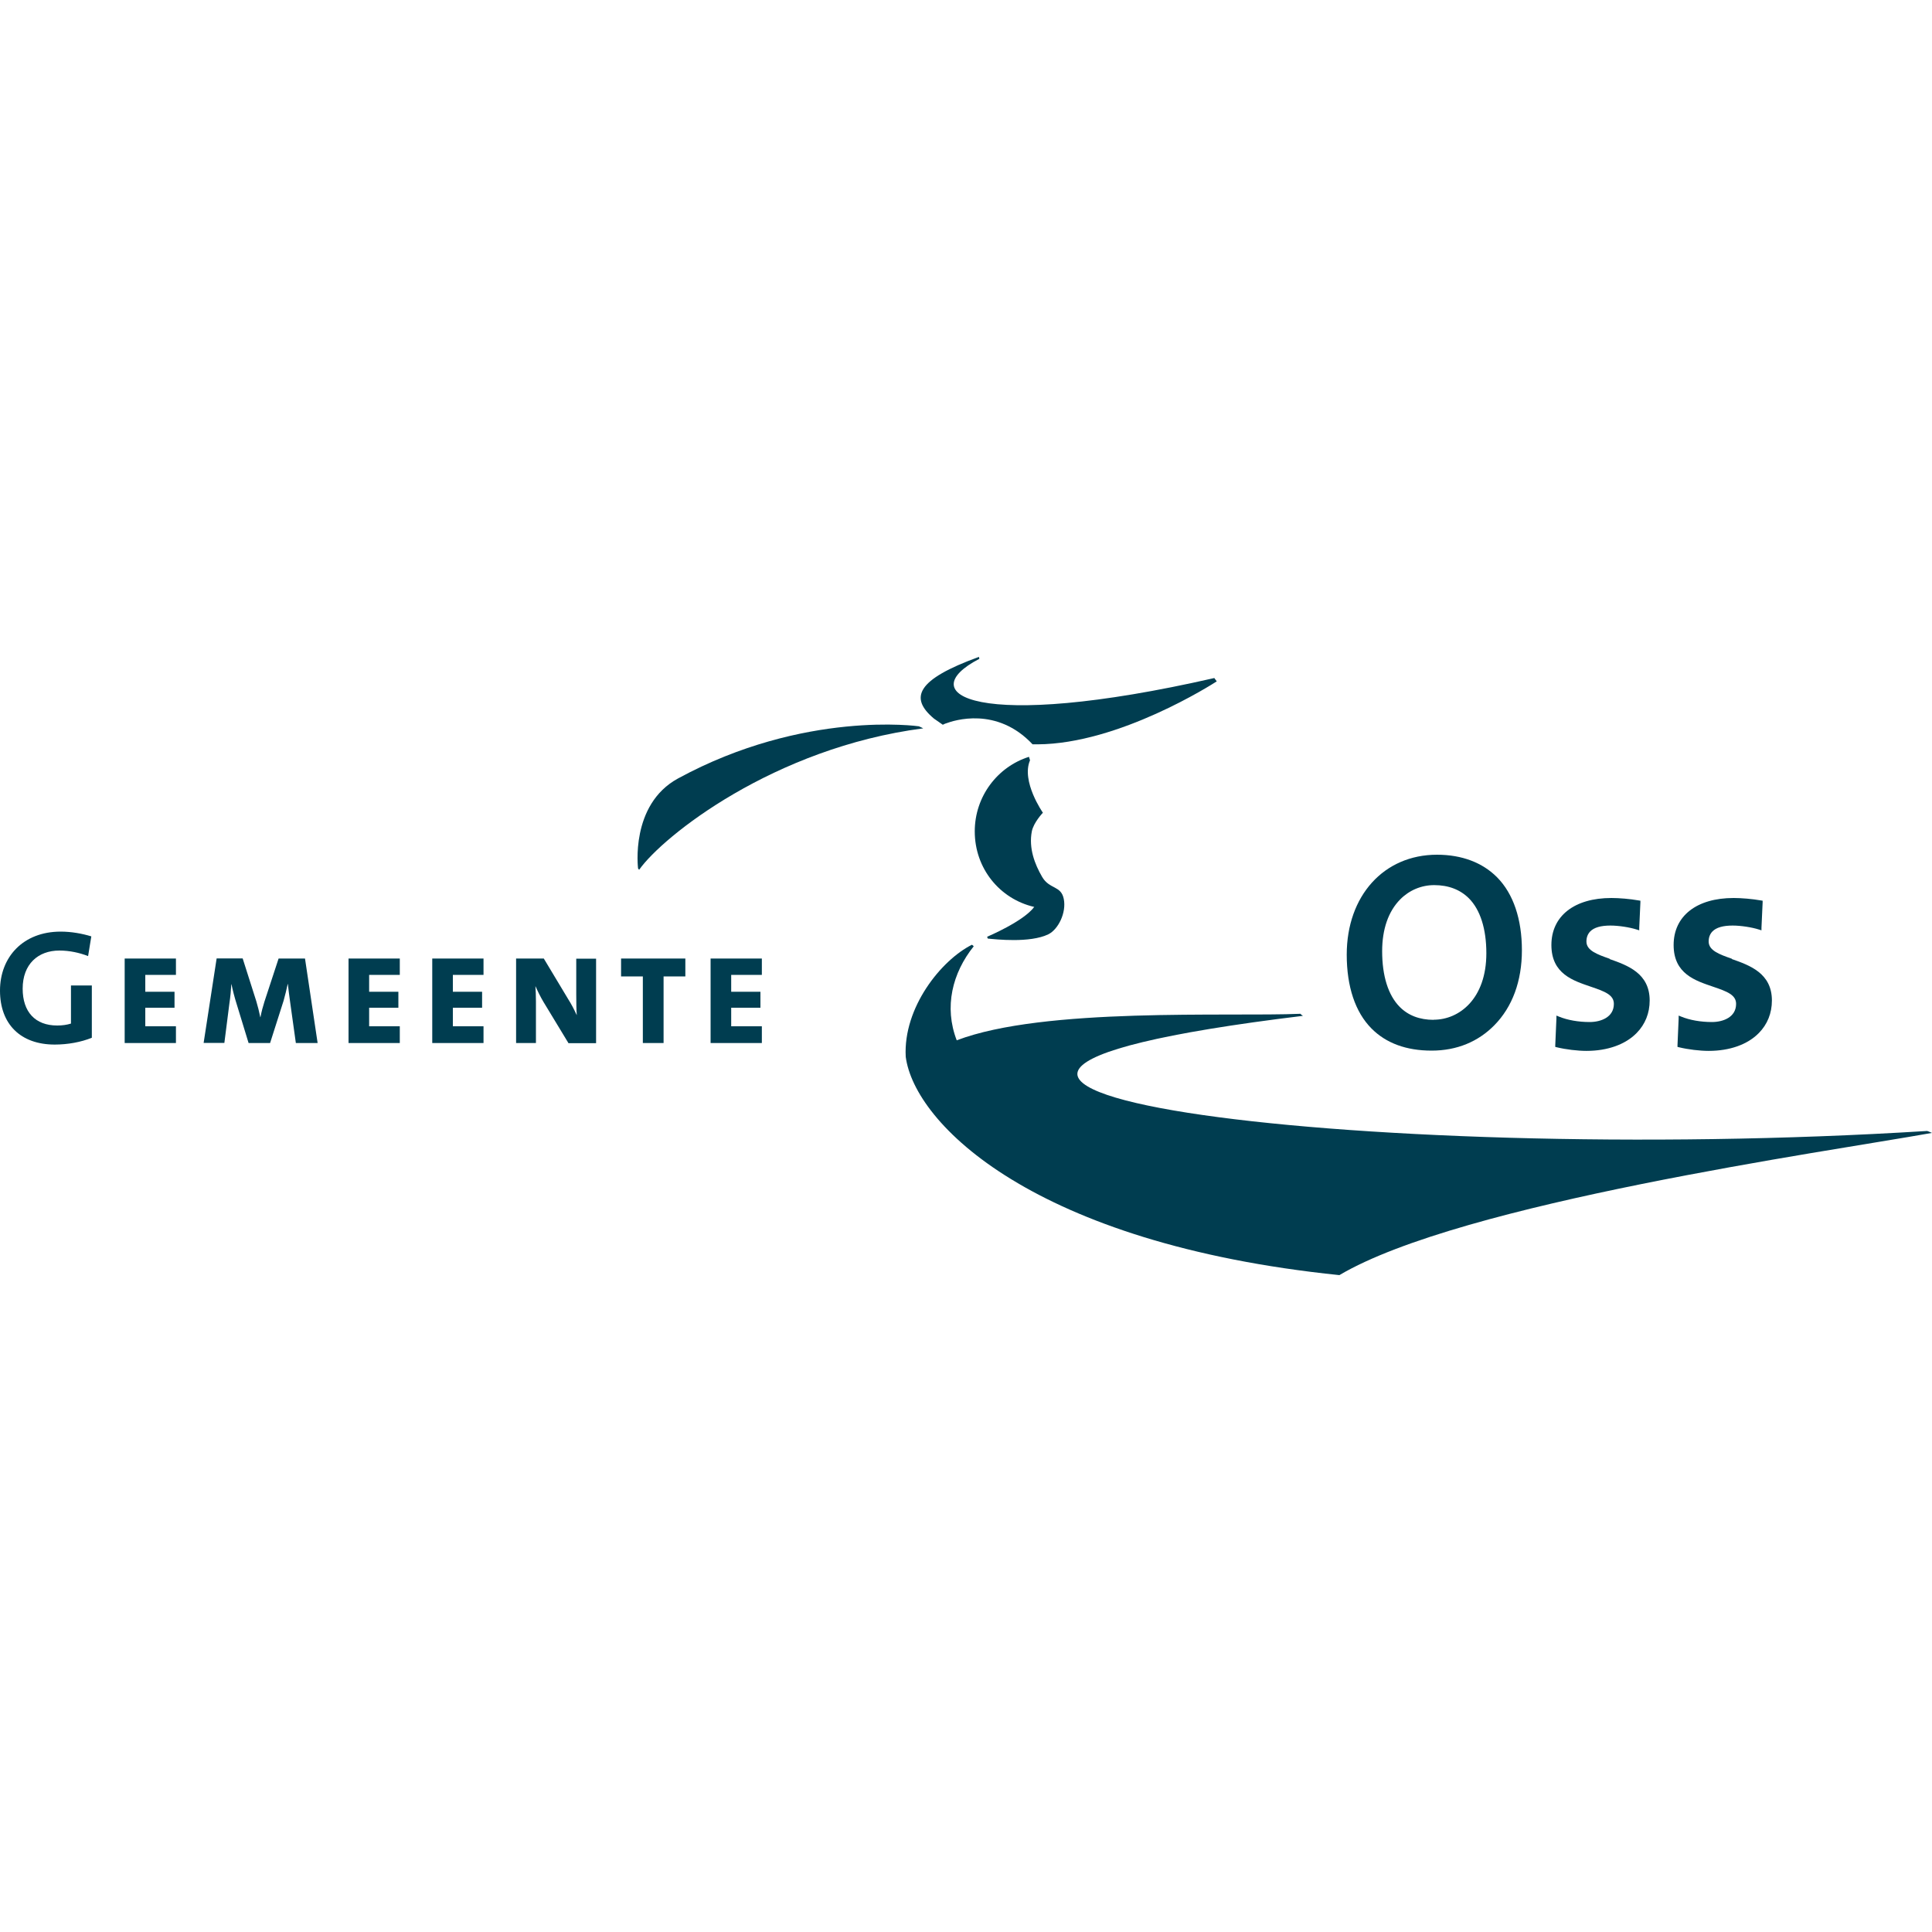 <?xml version="1.0" encoding="UTF-8"?>
<svg xmlns="http://www.w3.org/2000/svg" width="150" height="150" version="1.1" viewBox="0 0 150 150">
  <defs>
    <style>
      .cls-1 {
        fill: #003d50;
      }
    </style>
  </defs>
  <!-- Generator: Adobe Illustrator 28.7.1, SVG Export Plug-In . SVG Version: 1.2.0 Build 142)  -->
  <g>
    <g id="Laag_1">
      <g>
        <path class="cls-1" d="M6.84,74.23c-.67-.26-1.44-.43-2.23-.43-1.66,0-2.85,1.06-2.85,2.96,0,1.8.97,2.86,2.68,2.86.4,0,.75-.05,1.07-.15v-2.96h1.62v4.06c-.83.34-1.87.53-2.88.53-2.66,0-4.25-1.59-4.25-4.19s1.79-4.58,4.71-4.58c.83,0,1.66.15,2.38.37l-.25,1.53Z"/>
        <path class="cls-1" d="M9.68,80.98v-6.56h3.98v1.27h-2.38v1.31h2.27v1.24h-2.27v1.44h2.38v1.3h-3.98Z"/>
        <path class="cls-1" d="M22.97,80.98l-.44-3.15c-.08-.55-.14-1.06-.18-1.44h-.01c-.09.42-.2.87-.32,1.3l-1.05,3.29h-1.67l-.93-3.04c-.15-.47-.3-1.05-.4-1.53h-.01c-.03.49-.07.97-.15,1.5l-.39,3.06h-1.61l1.01-6.56h2.02l1.06,3.33c.11.37.22.79.31,1.24h.01c.09-.47.19-.82.31-1.21l1.1-3.35h2.05l.98,6.56h-1.71Z"/>
        <path class="cls-1" d="M27.06,80.98v-6.56h3.98v1.27h-2.38v1.31h2.27v1.24h-2.27v1.44h2.38v1.3h-3.98Z"/>
        <path class="cls-1" d="M33.56,80.98v-6.56h3.98v1.27h-2.38v1.31h2.27v1.24h-2.27v1.44h2.38v1.3h-3.98Z"/>
        <path class="cls-1" d="M44.13,80.98l-1.94-3.2c-.22-.37-.45-.83-.61-1.2h-.01c.02.32.04.64.04,1.16v3.24h-1.54v-6.56h2.15l1.88,3.13c.25.39.47.81.67,1.25h.01c-.03-.39-.04-.93-.04-1.61v-2.76s1.54,0,1.54,0v6.56h-2.15Z"/>
        <path class="cls-1" d="M51.52,75.81v5.17h-1.61v-5.17h-1.69v-1.39h4.99v1.39h-1.69Z"/>
        <path class="cls-1" d="M55.17,80.98v-6.56h3.98v1.27h-2.38v1.31h2.27v1.24h-2.27v1.44h2.38v1.3h-3.98Z"/>
        <path class="cls-1" d="M111.31,79.18c-1.09,0-1.98-.34-2.64-1.01-.89-.9-1.36-2.4-1.36-4.32,0-1.7.48-3.09,1.4-4.02.7-.71,1.64-1.11,2.64-1.11,1.11,0,2.02.35,2.7,1.03.88.89,1.35,2.37,1.35,4.26,0,3.55-2.12,5.16-4.08,5.16ZM111.57,66.36c-4.13,0-7.01,3.19-7.01,7.76,0,2.48.66,4.46,1.92,5.73,1.13,1.14,2.7,1.72,4.67,1.72s3.62-.7,4.87-1.97c1.4-1.42,2.14-3.43,2.14-5.82s-.65-4.38-1.93-5.67c-1.13-1.14-2.74-1.75-4.66-1.75Z"/>
        <path class="cls-1" d="M124.98,74.44c-.97-.34-1.81-.64-1.81-1.34,0-.32.1-.58.29-.78.3-.31.83-.46,1.57-.46.64,0,1.48.13,2.05.31l.19.06v-.2s.09-1.97.09-1.97v-.13s-.13-.02-.13-.02c-.67-.12-1.52-.19-2.12-.19-2.88,0-4.66,1.4-4.66,3.65s1.7,2.77,3.07,3.24c1.1.37,1.78.64,1.78,1.33,0,1.04-1.01,1.41-1.88,1.41s-1.72-.15-2.38-.42l-.2-.08v.22s-.09,2.08-.09,2.08v.13s.12.03.12.03c.7.17,1.61.28,2.3.28,1.63,0,3.02-.49,3.9-1.39.66-.67,1.01-1.54,1.01-2.52,0-2.12-1.72-2.73-3.11-3.22Z"/>
        <path class="cls-1" d="M134.47,74.44c-.97-.34-1.81-.64-1.81-1.34,0-.32.1-.58.29-.78.3-.31.83-.46,1.57-.46.64,0,1.48.13,2.05.31l.19.06v-.2s.09-1.97.09-1.97v-.13s-.13-.02-.13-.02c-.67-.12-1.52-.19-2.12-.19-2.88,0-4.66,1.4-4.66,3.65s1.7,2.77,3.07,3.24c1.1.37,1.78.64,1.78,1.33,0,1.04-1.01,1.41-1.88,1.41s-1.72-.15-2.38-.42l-.2-.08v.22s-.09,2.08-.09,2.08v.13s.12.03.12.03c.7.17,1.61.28,2.3.28,1.63,0,3.02-.49,3.9-1.39.66-.67,1.01-1.54,1.01-2.52,0-2.12-1.72-2.73-3.11-3.22Z"/>
        <path class="cls-1" d="M49.63,67.52c1.83-2.59,10.44-9.46,22.04-10.97.04,0-.33-.16-.33-.16,0,0-8.9-1.28-18.7,4.05-3.74,2.04-3.1,6.99-3.1,6.99,0,0,.08.11.09.09Z"/>
        <path class="cls-1" d="M94.29,52.64c-18.58,4.24-23.54,1.24-18.25-1.49,0,0-.04-.13-.03-.15-4.86,1.76-5.42,3.18-3.5,4.79l.69.48s.22-.11.23-.1c.63-.24,3.96-1.34,6.74,1.62.12,0,.25,0,.38,0,6.34-.03,13.61-4.69,13.92-4.89l-.18-.24Z"/>
        <path class="cls-1" d="M150,87.96c-.44-.2-.42-.15-.41-.15-44.16,2.76-92.75-3.56-48.43-8.94-.03-.02-.23-.15-.17-.16-5.61.24-19.91-.53-26.71,2.06-1-2.59-.34-5.23,1.32-7.3.01,0-.12-.12-.14-.12-2.38,1.19-5.34,4.86-5.14,8.69.67,5.2,9.95,14.52,33.67,16.96,9.5-5.62,37.69-9.55,46-11.04Z"/>
        <path class="cls-1" d="M80.28,70.41c-2.66-.62-4.6-2.98-4.6-5.86,0-2.72,1.77-5.02,4.21-5.79l.08.27c-.7,1.64,1,4.07,1,4.07,0,0-.72.75-.86,1.45-.25,1.31.23,2.55.8,3.53.57.98,1.47.66,1.68,1.71.22,1.08-.44,2.38-1.2,2.75-1.43.69-4.08.39-4.7.33l-.05-.14s2.83-1.19,3.66-2.32h-.02Z"/>
      </g>
    </g>
  </g>
</svg>